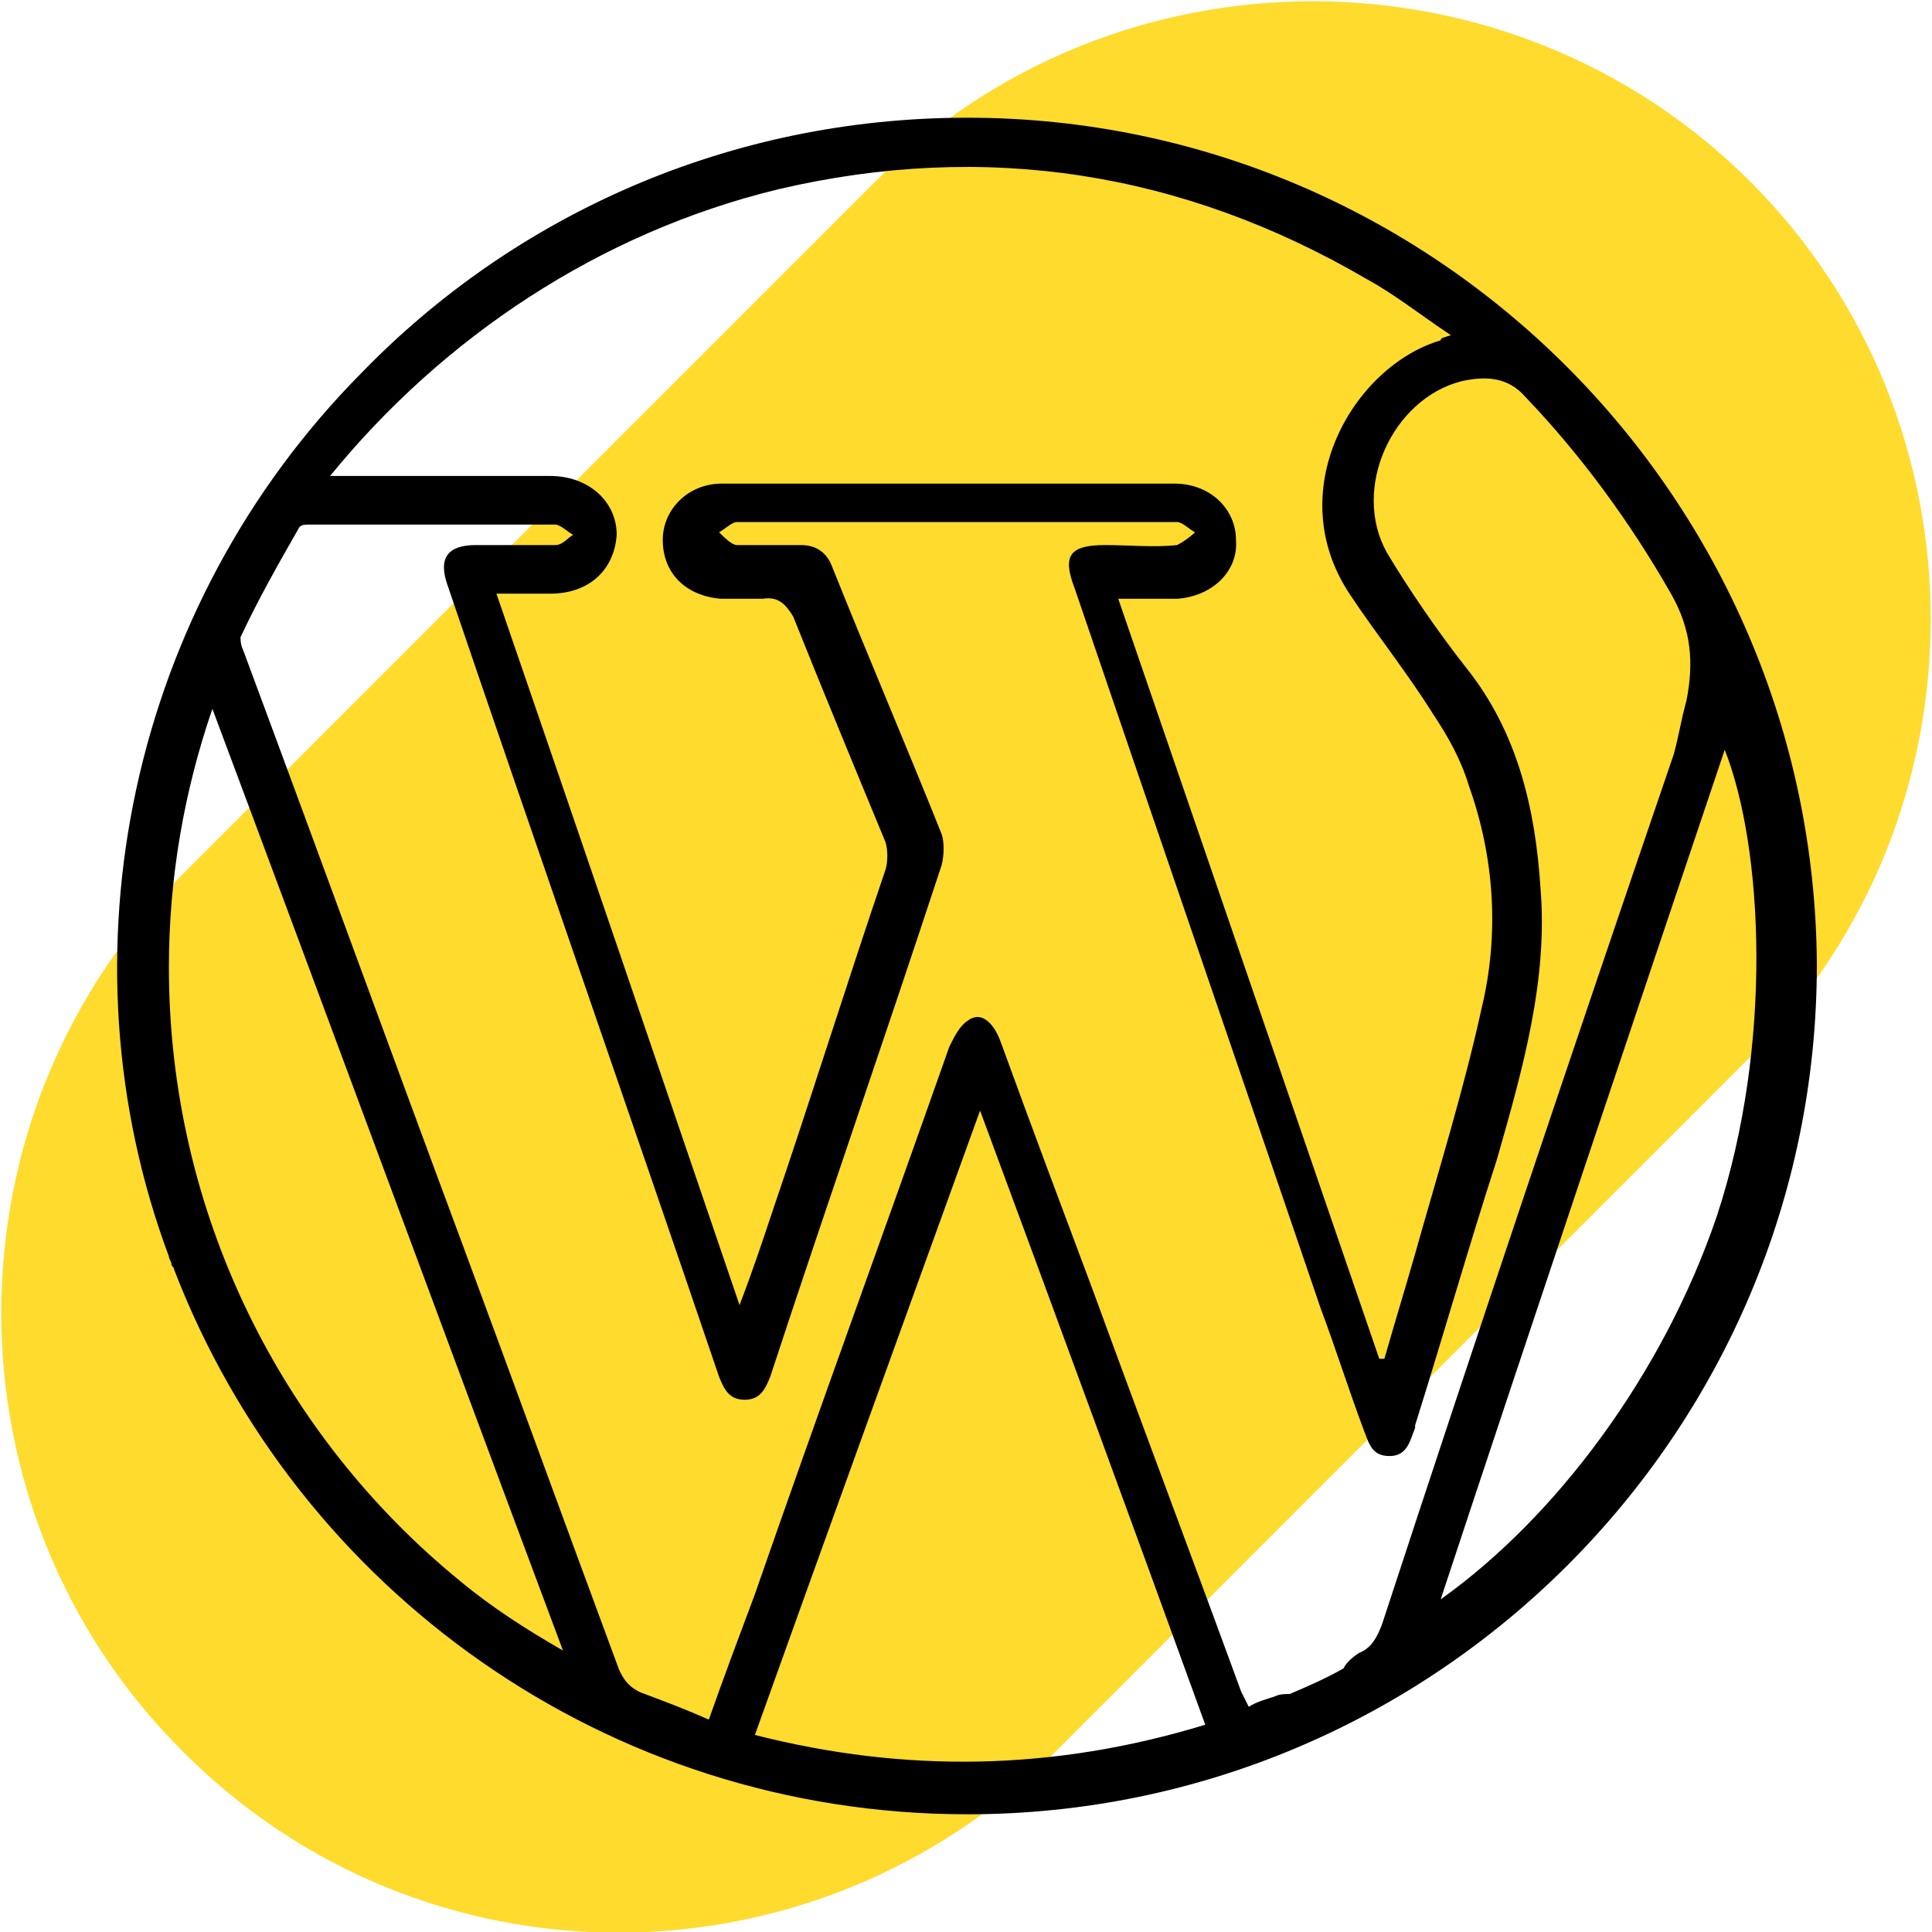 <?xml version="1.0" encoding="UTF-8"?>
<!-- Generator: Adobe Illustrator 25.2.0, SVG Export Plug-In . SVG Version: 6.00 Build 0)  -->
<svg xmlns="http://www.w3.org/2000/svg" xmlns:xlink="http://www.w3.org/1999/xlink" version="1.1" id="Layer_1" x="0px" y="0px" width="75.5px" height="75.5px" viewBox="0 0 75.5 75.5" style="enable-background:new 0 0 75.5 75.5;" xml:space="preserve">
<style type="text/css">
	.st0{fill:#FFDB2D;}
</style>
<g>
	<path class="st0" d="M7.1,68.4L7.1,68.4c-9.4-9.4-9.4-24.8,0-34.2L34.2,7.1c9.4-9.4,24.8-9.4,34.2,0c9.4,9.4,9.4,24.8,0,34.2   L41.3,68.4C31.8,77.9,16.5,77.9,7.1,68.4"></path>
</g>
<path d="M37.8,4.6c-9.3,0-17.7,3.8-23.7,10C5.1,23.7,2.2,37.3,6.6,49.1c0,0.1,0.1,0.2,0.1,0.3c0,0.1,0.1,0.1,0.1,0.2  c4.8,12.5,16.9,21.3,31,21.3c18.3,0,33.2-14.9,33.2-33.2C70.9,19.5,56.1,4.6,37.8,4.6z M50.4,66.2c-0.2,0-0.4,0-0.6,0.1  c-0.3,0.1-0.7,0.2-1,0.4c-0.1-0.2-0.2-0.4-0.3-0.6c-1.9-5.2-3.9-10.5-5.8-15.7c-1.2-3.2-2.4-6.4-3.6-9.7c-0.3-0.8-0.8-1.2-1.3-0.8  c-0.3,0.2-0.5,0.6-0.7,1C34.6,48,32,55.1,29.5,62.3c-0.6,1.6-1.2,3.2-1.8,4.9c-0.9-0.4-1.7-0.7-2.5-1c-0.6-0.2-0.9-0.6-1.1-1.2  c-2-5.4-4-10.9-6-16.3c-2.9-7.8-5.7-15.5-8.6-23.3c-0.1-0.2-0.1-0.4-0.1-0.5c0.7-1.5,1.5-2.9,2.3-4.3c0.1-0.1,0.2-0.1,0.4-0.1  c3.2,0,6.4,0,9.6,0c0.2,0,0.5,0.3,0.7,0.4c-0.2,0.1-0.4,0.4-0.7,0.4c-1,0-2,0-3.1,0c-1.1,0-1.5,0.5-1.1,1.6  c3.5,10.3,7.1,20.6,10.6,30.9c0.2,0.5,0.4,0.9,1,0.9c0.6,0,0.8-0.4,1-0.9c2.2-6.7,4.5-13.3,6.7-20c0.1-0.4,0.1-0.9,0-1.2  c-1.4-3.5-2.9-7-4.3-10.5c-0.2-0.5-0.6-0.8-1.2-0.8c-0.8,0-1.7,0-2.5,0c-0.2,0-0.5-0.3-0.7-0.5c0.2-0.1,0.5-0.4,0.7-0.4  c5.7,0,11.5,0,17.2,0c0.2,0,0.5,0.3,0.7,0.4c-0.2,0.2-0.5,0.4-0.7,0.5c-0.9,0.1-1.9,0-2.8,0c-1.4,0-1.7,0.4-1.2,1.7  c3.2,9.4,6.4,18.7,9.6,28.1c0.6,1.6,1.1,3.2,1.7,4.8c0.2,0.5,0.3,1,1,1c0.7,0,0.8-0.6,1-1.1c0,0,0,0,0-0.1c1.1-3.5,2.1-7,3.2-10.4  c1-3.5,2-7,1.7-10.6c-0.2-3.1-0.9-6.1-2.9-8.6c-1.1-1.4-2.2-3-3.1-4.5c-1.4-2.5,0.2-6,2.9-6.7c0.9-0.2,1.8-0.2,2.5,0.6  c2.2,2.3,4.1,4.9,5.7,7.7c0.8,1.4,0.9,2.7,0.6,4.2c-0.2,0.7-0.3,1.4-0.5,2.1C61.5,40.9,57.7,52.2,54,63.5c-0.2,0.5-0.4,0.9-0.9,1.1  c-0.3,0.2-0.5,0.4-0.6,0.6C51.8,65.6,51.1,65.9,50.4,66.2z M6.6,37.8c0-3.5,0.6-6.9,1.7-10.1c4.6,12.3,9.1,24.5,13.7,36.8  c-1.4-0.8-2.8-1.7-4-2.7C11,56.1,6.6,47.4,6.6,37.8z M29.5,67.8c2.9-8.1,5.8-16.1,8.8-24.4c3,8.1,5.9,16,8.8,24  C41.2,69.2,35.4,69.3,29.5,67.8z M30.4,7.4c8.1-1.9,15.8-0.7,23,3.5c1.1,0.6,2.1,1.4,3.3,2.2c-0.3,0.1-0.4,0.1-0.4,0.2  c-3.4,1-6.3,5.9-3.5,10c1,1.5,2.2,3,3.2,4.6c0.6,0.9,1.1,1.8,1.4,2.8c1,2.8,1.2,5.8,0.5,8.7c-0.7,3.2-1.7,6.4-2.6,9.6  c-0.4,1.4-0.8,2.7-1.2,4.1c-0.1,0-0.1,0-0.2,0c-3.4-9.9-6.8-19.8-10.2-29.7c0.9,0,1.6,0,2.3,0c1.4-0.1,2.4-1.1,2.3-2.3  c0-1.2-1-2.2-2.4-2.2c-5.9,0-11.8,0-17.7,0c-1.3,0-2.3,1-2.3,2.2c0,1.3,0.9,2.2,2.3,2.3c0.5,0,1.1,0,1.6,0c0.6-0.1,0.9,0.2,1.2,0.7  c1.2,3,2.4,5.9,3.6,8.8c0.1,0.3,0.1,0.8,0,1.1c-1.5,4.4-2.9,8.9-4.4,13.3c-0.4,1.2-0.8,2.4-1.3,3.7c-3.2-9.4-6.3-18.5-9.5-27.8  c0.8,0,1.4,0,2.1,0c1.5,0,2.5-0.9,2.6-2.3c0-1.3-1.1-2.3-2.6-2.3c-2.6,0-5.2,0-7.8,0c-0.2,0-0.5,0-0.8,0  C17.3,13.2,23.4,9.1,30.4,7.4z M67.1,47.5c-2.1,6.2-6.3,11.8-10.8,15c3.7-11.2,7.4-22.2,11.1-33.2C68.9,33.1,69.3,40.8,67.1,47.5z"></path>
</svg>
